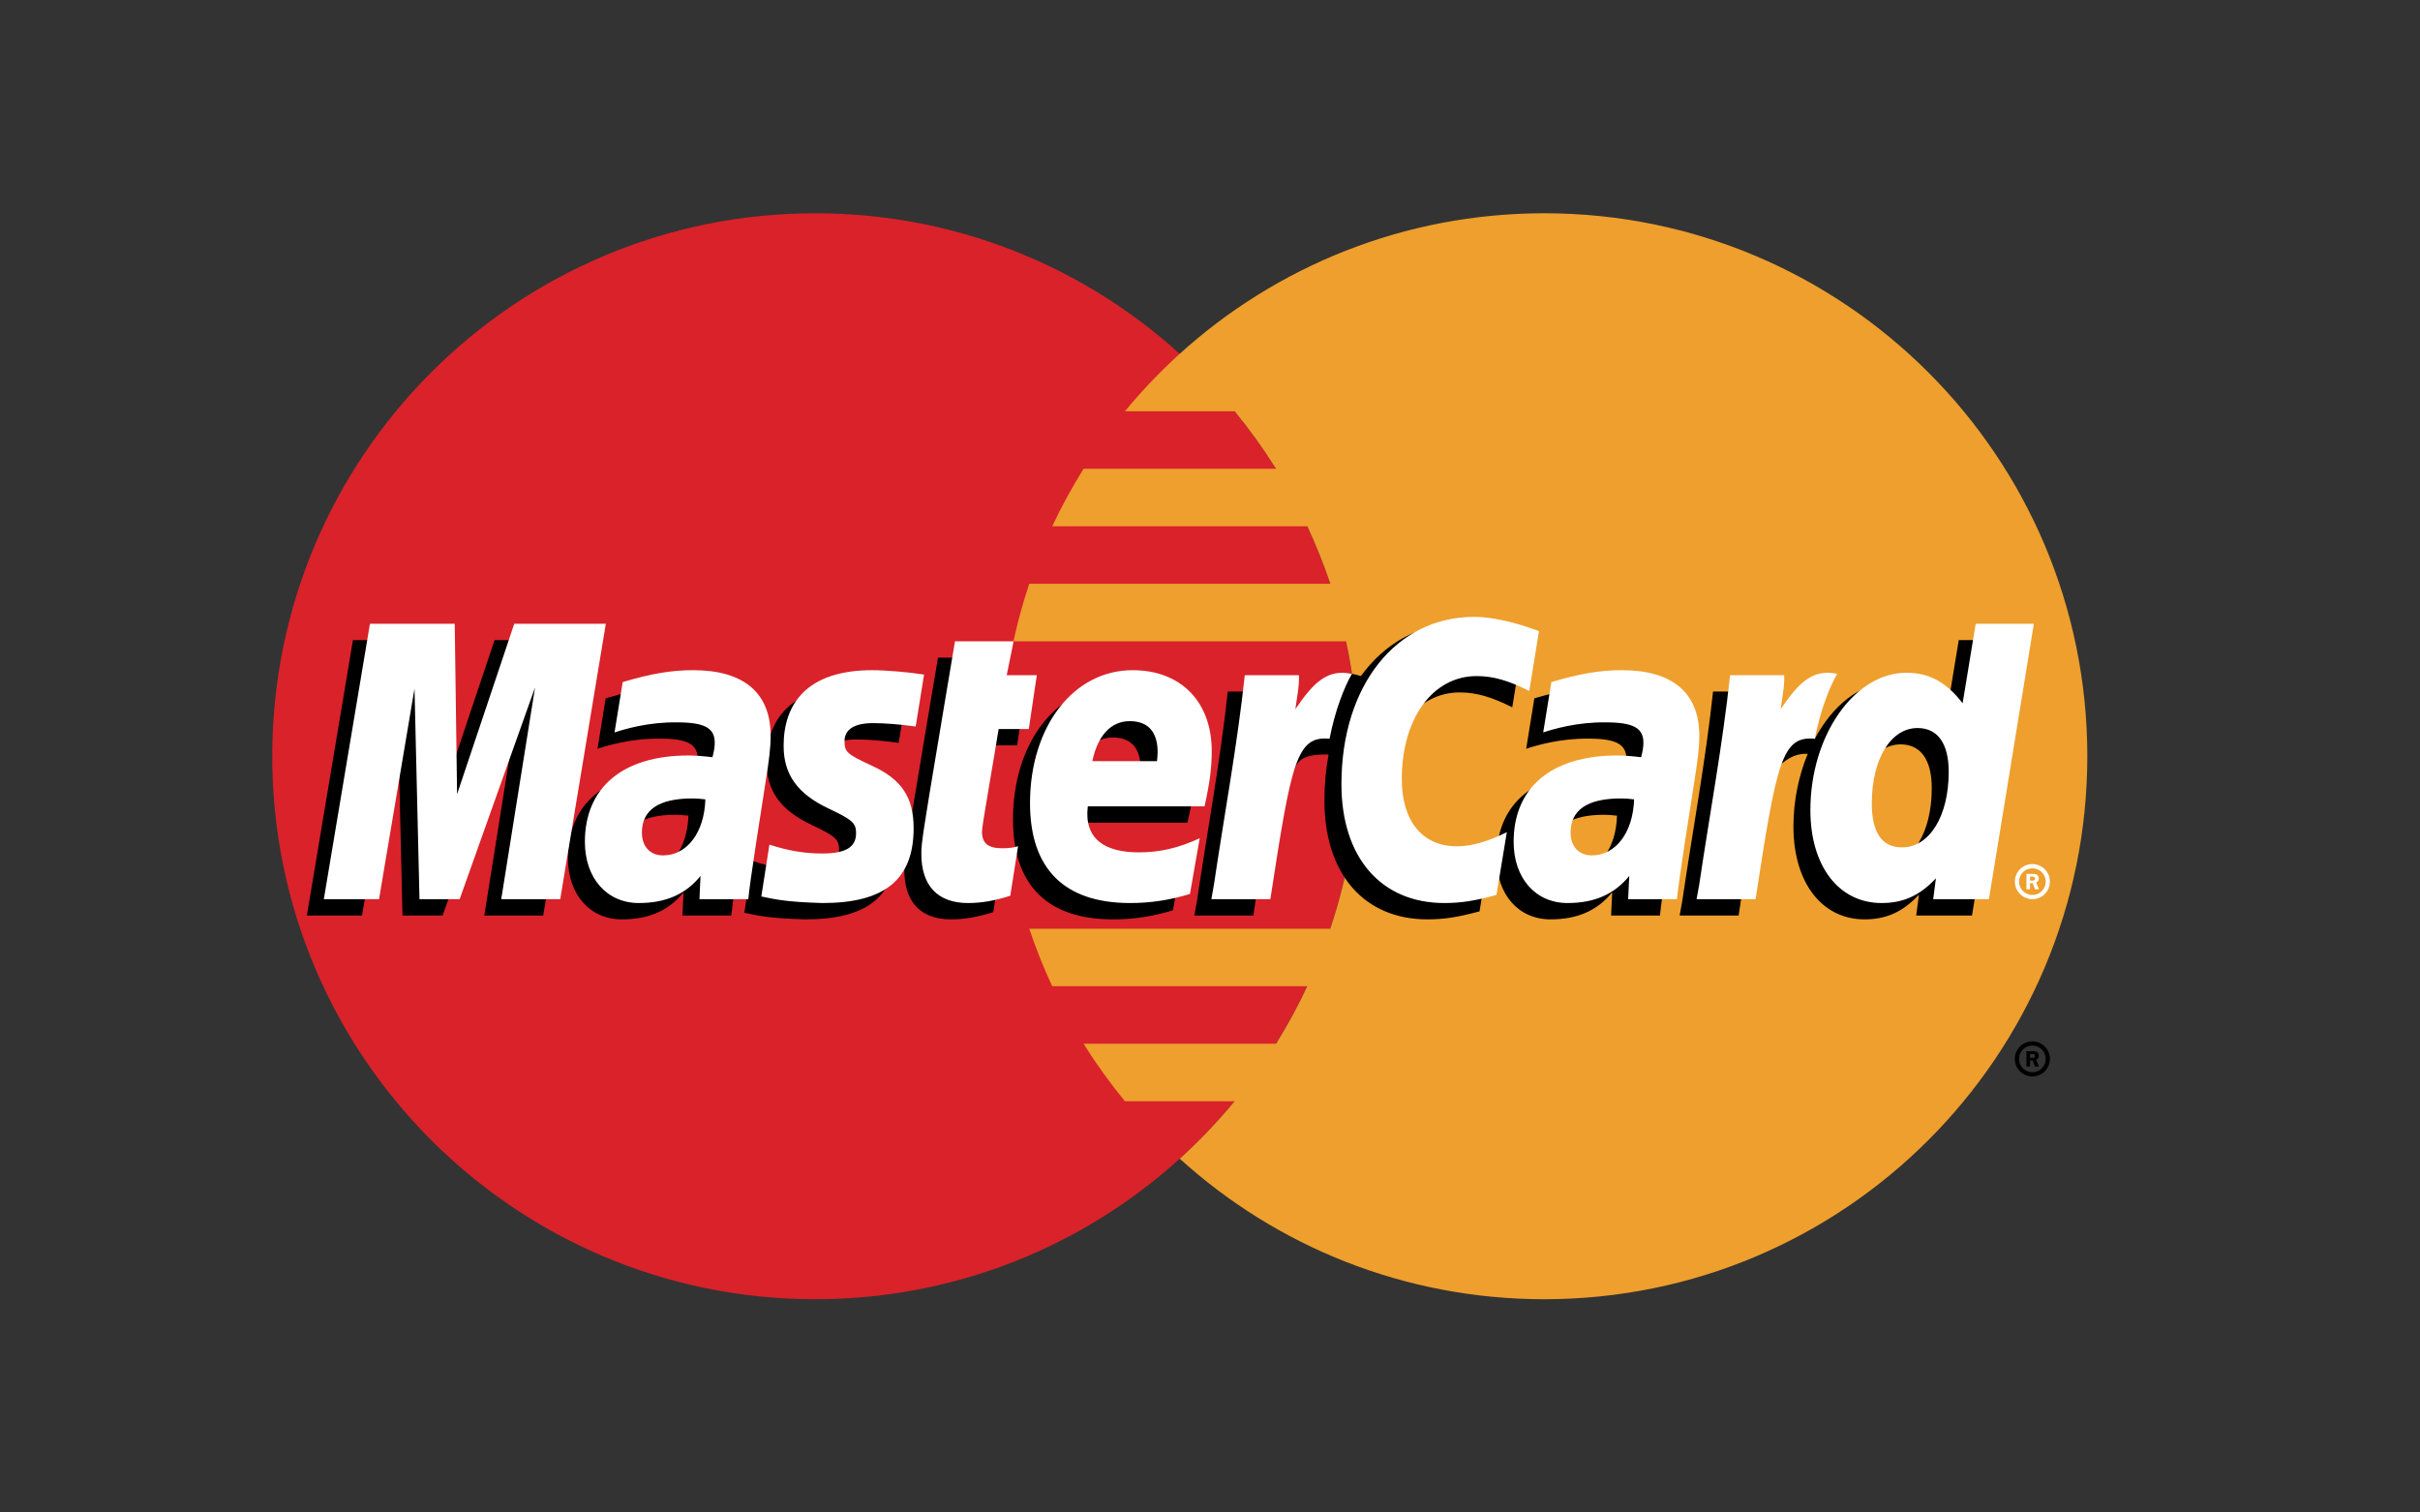 <svg width="32" height="20" viewBox="0 0 32 20" fill="none" xmlns="http://www.w3.org/2000/svg">
<rect x="0" y="0" width="32" height="20" fill="#333333" stroke="none"/>
<path d="M17.96 10C17.96 13.966 14.745 17.18 10.78 17.18C6.814 17.18 3.6 13.966 3.6 10C3.6 6.035 6.814 2.82 10.78 2.82C14.745 2.82 17.96 6.035 17.96 10Z" fill="#D9222A"/>
<path d="M20.42 2.82C18.565 2.82 16.874 3.524 15.6 4.678C15.34 4.914 15.098 5.168 14.875 5.438H16.326C16.524 5.68 16.707 5.934 16.873 6.199H14.328C14.175 6.444 14.036 6.698 13.914 6.959H17.287C17.402 7.207 17.504 7.46 17.591 7.719H13.61C13.526 7.969 13.457 8.223 13.401 8.48H17.799C17.907 8.979 17.961 9.489 17.961 10C17.961 10.797 17.831 11.564 17.59 12.281H13.61C13.697 12.54 13.798 12.794 13.914 13.041H17.286C17.164 13.303 17.026 13.557 16.873 13.802H14.328C14.493 14.066 14.676 14.32 14.875 14.562H16.325C16.102 14.832 15.86 15.086 15.6 15.322C16.874 16.477 18.565 17.18 20.42 17.18C24.386 17.18 27.601 13.966 27.601 10C27.601 6.035 24.386 2.82 20.42 2.82" fill="#EE9F2D"/>
<path d="M26.642 14.002C26.642 13.874 26.746 13.77 26.874 13.77C27.002 13.77 27.106 13.874 27.106 14.002C27.106 14.13 27.002 14.234 26.874 14.234C26.746 14.234 26.642 14.13 26.642 14.002ZM26.874 14.179C26.972 14.179 27.05 14.1 27.051 14.002C27.051 13.905 26.972 13.826 26.875 13.826H26.874C26.777 13.826 26.698 13.905 26.698 14.002V14.002C26.698 14.1 26.777 14.179 26.874 14.179C26.874 14.179 26.874 14.179 26.874 14.179ZM26.843 14.104H26.796V13.9H26.881C26.899 13.9 26.918 13.9 26.934 13.911C26.95 13.922 26.959 13.941 26.959 13.962C26.959 13.985 26.946 14.006 26.924 14.014L26.962 14.104H26.909L26.878 14.024H26.843L26.843 14.104ZM26.843 13.989H26.869C26.879 13.989 26.89 13.989 26.898 13.985C26.906 13.98 26.91 13.97 26.91 13.961C26.91 13.953 26.906 13.945 26.899 13.941C26.89 13.935 26.877 13.937 26.868 13.937H26.843V13.989ZM9.103 10.786C9.021 10.777 8.985 10.774 8.929 10.774C8.487 10.774 8.263 10.926 8.263 11.225C8.263 11.409 8.373 11.527 8.543 11.527C8.86 11.527 9.089 11.224 9.103 10.786ZM9.67 12.106H9.024L9.039 11.799C8.842 12.042 8.579 12.157 8.222 12.157C7.799 12.157 7.51 11.827 7.51 11.348C7.51 10.627 8.013 10.206 8.878 10.206C8.967 10.206 9.08 10.214 9.196 10.229C9.22 10.131 9.226 10.089 9.226 10.037C9.226 9.841 9.091 9.767 8.726 9.767C8.345 9.763 8.031 9.858 7.901 9.901C7.91 9.852 8.009 9.234 8.009 9.234C8.398 9.121 8.654 9.078 8.942 9.078C9.612 9.078 9.966 9.378 9.966 9.946C9.967 10.098 9.942 10.286 9.902 10.533C9.835 10.962 9.69 11.882 9.67 12.106ZM7.183 12.106H6.404L6.85 9.306L5.853 12.106H5.322L5.257 9.322L4.787 12.106H4.058L4.667 8.464H5.788L5.856 10.502L6.54 8.464H7.786L7.183 12.106ZM21.382 10.786C21.301 10.777 21.265 10.774 21.209 10.774C20.767 10.774 20.543 10.926 20.543 11.225C20.543 11.409 20.652 11.527 20.823 11.527C21.14 11.527 21.369 11.224 21.382 10.786ZM21.95 12.106H21.304L21.318 11.799C21.121 12.042 20.858 12.157 20.502 12.157C20.079 12.157 19.79 11.827 19.79 11.348C19.79 10.627 20.293 10.206 21.158 10.206C21.246 10.206 21.36 10.214 21.475 10.229C21.5 10.131 21.506 10.089 21.506 10.037C21.506 9.841 21.37 9.767 21.006 9.767C20.625 9.763 20.311 9.858 20.181 9.901C20.189 9.852 20.289 9.234 20.289 9.234C20.678 9.121 20.934 9.078 21.222 9.078C21.891 9.078 22.246 9.378 22.245 9.946C22.247 10.098 22.221 10.286 22.182 10.533C22.115 10.962 21.969 11.882 21.95 12.106ZM13.134 12.061C12.921 12.128 12.754 12.157 12.574 12.157C12.175 12.157 11.958 11.928 11.958 11.506C11.952 11.375 12.015 11.031 12.065 10.717C12.11 10.44 12.403 8.696 12.403 8.696H13.178L13.087 9.144H13.555L13.45 9.856H12.98C12.89 10.419 12.762 11.121 12.76 11.214C12.76 11.366 12.842 11.433 13.027 11.433C13.116 11.433 13.185 11.424 13.237 11.405L13.134 12.061ZM15.51 12.037C15.243 12.118 14.987 12.158 14.714 12.157C13.847 12.156 13.395 11.703 13.395 10.836C13.395 9.823 13.97 9.078 14.751 9.078C15.39 9.078 15.798 9.495 15.798 10.15C15.798 10.367 15.77 10.579 15.702 10.878H14.159C14.107 11.308 14.382 11.487 14.833 11.487C15.11 11.487 15.36 11.43 15.639 11.3L15.51 12.037ZM15.074 10.281C15.079 10.219 15.156 9.752 14.714 9.752C14.467 9.752 14.29 9.941 14.219 10.281H15.074ZM10.137 10.08C10.137 10.455 10.319 10.713 10.731 10.907C11.047 11.056 11.095 11.1 11.095 11.234C11.095 11.419 10.956 11.502 10.648 11.502C10.415 11.502 10.199 11.466 9.95 11.385C9.95 11.385 9.847 12.038 9.842 12.069C10.02 12.108 10.178 12.144 10.653 12.157C11.476 12.157 11.856 11.844 11.856 11.167C11.856 10.76 11.697 10.521 11.306 10.342C10.98 10.192 10.942 10.158 10.942 10.02C10.942 9.86 11.072 9.778 11.324 9.778C11.477 9.778 11.686 9.794 11.884 9.823L11.995 9.136C11.793 9.104 11.487 9.078 11.309 9.078C10.437 9.078 10.135 9.533 10.137 10.08ZM19.301 9.156C19.517 9.156 19.719 9.213 19.997 9.353L20.125 8.562C20.011 8.517 19.609 8.254 19.268 8.254C18.747 8.254 18.306 8.513 17.995 8.94C17.543 8.79 17.357 9.093 17.129 9.395L16.927 9.442C16.942 9.343 16.956 9.244 16.951 9.144H16.235C16.137 10.061 15.964 10.989 15.829 11.907L15.793 12.106H16.573C16.703 11.26 16.774 10.719 16.818 10.352L17.111 10.189C17.155 10.026 17.293 9.971 17.568 9.977C17.531 10.178 17.513 10.381 17.513 10.585C17.513 11.554 18.036 12.157 18.875 12.157C19.091 12.157 19.276 12.129 19.564 12.051L19.701 11.22C19.442 11.348 19.23 11.408 19.038 11.408C18.585 11.408 18.311 11.073 18.311 10.52C18.311 9.718 18.719 9.156 19.301 9.156Z" fill="black"/>
<path d="M7.408 11.89H6.628L7.075 9.09L6.078 11.89H5.547L5.481 9.106L5.012 11.89H4.282L4.892 8.248H6.013L6.044 10.502L6.8 8.248H8.011L7.408 11.89Z" fill="white"/>
<path d="M25.901 8.464L25.728 9.516C25.515 9.236 25.285 9.033 24.983 9.033C24.59 9.033 24.232 9.331 23.997 9.77C23.671 9.702 23.334 9.587 23.334 9.587L23.334 9.59C23.36 9.345 23.37 9.195 23.368 9.144H22.652C22.554 10.061 22.381 10.989 22.246 11.907L22.21 12.106H22.99C23.095 11.422 23.176 10.854 23.235 10.404C23.501 10.164 23.635 9.954 23.904 9.968C23.785 10.256 23.715 10.588 23.715 10.928C23.715 11.669 24.089 12.157 24.656 12.157C24.942 12.157 25.161 12.059 25.375 11.83L25.338 12.106H26.076L26.669 8.464L25.901 8.464ZM24.926 11.422C24.66 11.422 24.526 11.225 24.526 10.838C24.526 10.256 24.777 9.843 25.131 9.843C25.399 9.843 25.544 10.047 25.544 10.423C25.544 11.01 25.289 11.422 24.926 11.422Z" fill="black"/>
<path d="M9.327 10.57C9.246 10.561 9.21 10.558 9.154 10.558C8.712 10.558 8.488 10.71 8.488 11.009C8.488 11.193 8.597 11.311 8.767 11.311C9.085 11.311 9.314 11.009 9.327 10.57ZM9.895 11.89H9.249L9.263 11.583C9.067 11.825 8.803 11.941 8.447 11.941C8.024 11.941 7.734 11.611 7.734 11.132C7.734 10.411 8.238 9.99 9.103 9.99C9.191 9.99 9.305 9.998 9.421 10.013C9.445 9.916 9.451 9.874 9.451 9.821C9.451 9.625 9.315 9.552 8.951 9.552C8.57 9.547 8.255 9.643 8.126 9.685C8.134 9.636 8.234 9.019 8.234 9.019C8.622 8.905 8.879 8.862 9.167 8.862C9.836 8.862 10.191 9.163 10.19 9.73C10.192 9.883 10.166 10.071 10.127 10.317C10.06 10.746 9.914 11.666 9.895 11.89ZM20.35 8.346L20.222 9.137C19.944 8.997 19.742 8.94 19.526 8.94C18.944 8.94 18.536 9.502 18.536 10.304C18.536 10.857 18.81 11.191 19.263 11.191C19.455 11.191 19.667 11.132 19.925 11.004L19.788 11.834C19.501 11.913 19.316 11.941 19.099 11.941C18.261 11.941 17.738 11.338 17.738 10.369C17.738 9.067 18.46 8.157 19.493 8.157C19.833 8.157 20.235 8.301 20.35 8.346ZM21.608 10.57C21.526 10.561 21.49 10.558 21.434 10.558C20.992 10.558 20.768 10.71 20.768 11.009C20.768 11.193 20.878 11.311 21.048 11.311C21.365 11.311 21.594 11.009 21.608 10.57ZM22.175 11.89H21.529L21.544 11.583C21.346 11.825 21.084 11.941 20.727 11.941C20.304 11.941 20.015 11.611 20.015 11.132C20.015 10.411 20.518 9.99 21.383 9.99C21.471 9.99 21.585 9.998 21.701 10.013C21.725 9.916 21.731 9.874 21.731 9.821C21.731 9.625 21.595 9.552 21.231 9.552C20.85 9.547 20.535 9.643 20.406 9.685C20.414 9.636 20.514 9.019 20.514 9.019C20.903 8.905 21.159 8.862 21.447 8.862C22.116 8.862 22.471 9.163 22.47 9.73C22.471 9.883 22.446 10.071 22.407 10.317C22.34 10.746 22.194 11.666 22.175 11.89ZM13.359 11.845C13.146 11.912 12.979 11.941 12.799 11.941C12.4 11.941 12.183 11.712 12.183 11.29C12.178 11.159 12.241 10.815 12.29 10.501C12.335 10.224 12.628 8.48 12.628 8.48H13.403L13.312 8.928H13.71L13.604 9.64H13.205C13.115 10.203 12.986 10.905 12.985 10.998C12.985 11.151 13.067 11.217 13.252 11.217C13.341 11.217 13.409 11.208 13.462 11.189L13.359 11.845ZM15.735 11.821C15.469 11.902 15.211 11.942 14.94 11.941C14.072 11.94 13.62 11.487 13.62 10.62C13.62 9.607 14.195 8.862 14.976 8.862C15.615 8.862 16.023 9.279 16.023 9.934C16.023 10.151 15.995 10.363 15.928 10.662H14.384C14.332 11.092 14.607 11.271 15.058 11.271C15.335 11.271 15.585 11.214 15.864 11.084L15.735 11.821ZM15.299 10.065C15.304 10.003 15.381 9.536 14.938 9.536C14.692 9.536 14.515 9.725 14.444 10.065H15.299ZM10.362 9.865C10.362 10.239 10.544 10.497 10.956 10.691C11.272 10.84 11.32 10.884 11.32 11.018C11.32 11.203 11.181 11.286 10.873 11.286C10.64 11.286 10.424 11.25 10.174 11.169C10.174 11.169 10.072 11.822 10.067 11.854C10.244 11.892 10.402 11.928 10.878 11.941C11.701 11.941 12.081 11.628 12.081 10.951C12.081 10.544 11.922 10.305 11.531 10.126C11.204 9.976 11.167 9.943 11.167 9.804C11.167 9.644 11.296 9.562 11.548 9.562C11.701 9.562 11.91 9.579 12.108 9.607L12.219 8.92C12.018 8.888 11.712 8.862 11.534 8.862C10.661 8.862 10.36 9.317 10.362 9.865ZM26.3 11.89H25.563L25.599 11.614C25.386 11.843 25.166 11.941 24.881 11.941C24.314 11.941 23.939 11.453 23.939 10.712C23.939 9.727 24.52 8.896 25.208 8.896C25.51 8.896 25.739 9.02 25.952 9.3L26.125 8.248H26.894L26.3 11.89ZM25.15 11.205C25.513 11.205 25.768 10.794 25.768 10.207C25.768 9.831 25.623 9.627 25.355 9.627C25.002 9.627 24.751 10.04 24.751 10.622C24.751 11.009 24.885 11.205 25.15 11.205ZM22.877 8.928C22.779 9.845 22.606 10.773 22.47 11.691L22.434 11.89H23.214C23.493 10.079 23.561 9.725 23.998 9.769C24.067 9.399 24.197 9.074 24.294 8.91C23.967 8.842 23.785 9.027 23.546 9.377C23.565 9.226 23.599 9.079 23.593 8.928L22.877 8.928ZM16.46 8.928C16.362 9.845 16.189 10.773 16.053 11.691L16.018 11.89H16.798C17.076 10.079 17.143 9.725 17.581 9.769C17.651 9.399 17.78 9.074 17.877 8.91C17.55 8.842 17.368 9.027 17.129 9.377C17.148 9.226 17.182 9.079 17.176 8.928L16.46 8.928ZM26.643 11.658C26.642 11.53 26.746 11.426 26.874 11.426H26.875C27.002 11.426 27.106 11.529 27.106 11.657V11.658C27.106 11.786 27.003 11.89 26.875 11.89C26.747 11.89 26.643 11.786 26.643 11.658ZM26.875 11.834C26.972 11.834 27.051 11.755 27.051 11.658V11.658C27.051 11.561 26.972 11.482 26.875 11.482H26.875C26.777 11.482 26.698 11.561 26.698 11.658C26.698 11.755 26.777 11.834 26.875 11.834ZM26.843 11.759H26.796V11.556H26.882C26.9 11.556 26.918 11.556 26.934 11.566C26.95 11.577 26.96 11.597 26.96 11.617C26.96 11.64 26.946 11.662 26.924 11.67L26.962 11.759H26.909L26.878 11.679H26.843L26.843 11.759ZM26.843 11.644H26.869C26.879 11.644 26.89 11.645 26.898 11.64C26.906 11.635 26.91 11.626 26.91 11.617C26.91 11.608 26.906 11.6 26.899 11.596C26.891 11.591 26.877 11.592 26.868 11.592H26.843L26.843 11.644Z" fill="white"/>
</svg>
